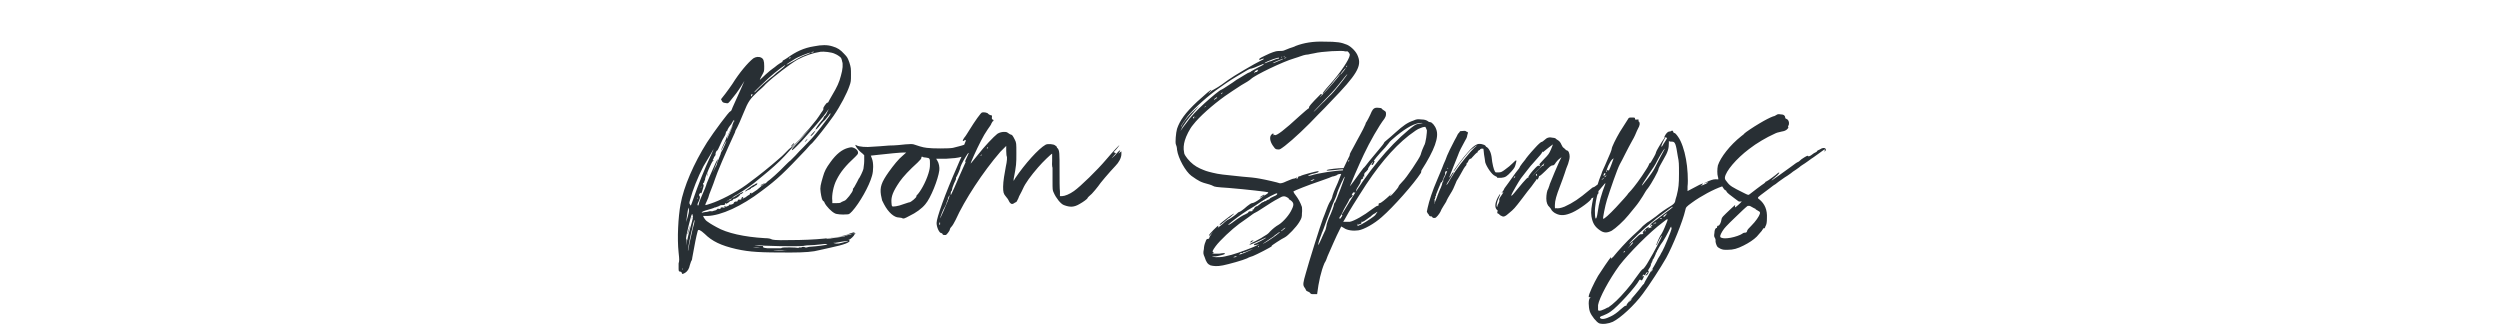 <?xml version="1.0" encoding="UTF-8"?>
<svg id="Layer_1" xmlns="http://www.w3.org/2000/svg" version="1.1" viewBox="0 0 642.5 86">
  <!-- Generator: Adobe Illustrator 29.1.0, SVG Export Plug-In . SVG Version: 2.1.0 Build 142)  -->
  <defs>
    <style>
      .st0 {
        fill: #282f34;
      }
    </style>
  </defs>
  <path class="st0" d="M207.4,35.7c.2,0,0,.3-.3.6l-.3.2.2-.3c.2-.2.3-.4.4-.4h0ZM186.1,53.1l-.3.3h.3c.4-.2.4-.3.4-.4,0,0-.2,0-.4.1h0ZM208.3,34.9c0,.2.3,0,.8-.6.3-.4.5-.7.5-.8,0,0-1.2,1.1-1.2,1.3ZM194.2,47.2c-.1.1-.3.3-.4.3s-.4.2-.7.4c-.3.2-.8.6-1.1.8s-.6.5-.6.5c0,0,.2,0,.4-.1.2-.2.6-.3.8-.4.2-.1.4-.2.4-.3s0-.1.1-.1c0,0,.4-.2.6-.3.3-.2.5-.4.6-.4s.2-.1.3-.3c0-.2,0-.3,0-.3s-.2.1-.3.3h0ZM203.9,37.2c.4-.5.2-.6-.3,0-.2.2-.3.4-.3.4,0,.2.2,0,.6-.4h0ZM219.5,59.7c-.3,0-2.2.7-2.2.8-.2.1.2,0,1.2-.2.9-.3,1.4-.6,1-.6h0ZM177.8,56.3c0-.2.1-.4.1-.5s0,0-.1,0c0,.1,0,.4,0,.5,0,.2,0,.1,0,0ZM214.7,61.1c1-.1,1.9-.3,2.1-.3h.4c0-.1-.4-.1-.4-.1-.3,0-1.8.2-2.6.3-.2,0-.7.1-1.1.2s-.7.1-.7.2,0,0,.3,0c.2,0,1.1-.2,2-.3h0ZM176.8,60.1c0-.1.6-2.1.5-2.1,0,0-.6,1.8-.6,2.1s0,0,0,0ZM219.5,60.4c.1.1-1,1.2-1.3,1.2s-.2,0,0,.1c.7.5-1.2,1.2-5,2-1,.2-2.2.5-2.7.6-1.4.4-3.7.6-7.4.6-7.7,0-10.3-.1-13.9-.9-3.9-.9-6.2-2-8.1-3.9-1.1-1-1.7-1.3-1.8-.7-.4,1.5-.7,3-1.4,6.9,0,.4-.2.8-.3.9,0,.1-.2.5-.3.9-.2,1-.6,1.6-1.2,2-.7.4-.8.4-.9,0,0-.2-.3-.3-.4-.3-.3,0-.4-.1-.4-.7,0-.5,0-.9,0-1.4.2-.7.2-1,0-2.8-.4-3.6-.1-9.2.5-12.4.8-4.5,3.4-10.5,6.8-15.9,1.8-2.8,5.7-8,6-8s.4-.7.8-1.5c1.4-3,2.9-6.5,2.8-6.3,0,0-.4.7-.8,1.3-.8,1.3-1.8,2.6-2.8,3.8-.6.7-.6.7-1.1.6-.8-.1-.9-.2-1.1-.6l-.2-.4,1.1-1.4c.6-.8,1.4-1.9,1.8-2.5,1.8-2.9,4-5.5,5.4-6.6.6-.4,1.4-.5,2-.2.6.3.8.8.8,2.2s0,1.3-.6,2.4c-.3.6-.6,1.1-.5,1.1,0,0,.7-.6,1.4-1.3.8-.7,1.6-1.4,1.8-1.5.2-.1.8-.6,1.3-1,.6-.4,1-.7,1.1-.7,0,0,.1,0,.2-.2,0-.1.1-.3.2-.3s.5-.3,1-.6c2.2-1.6,4.3-2.6,6.9-3,2-.4,3.4-.4,4.7,0,1.4.4,2.1.9,3.1,2,.8.8.9,1.1,1.3,2.2.4,1.3.4,1.5.4,3.1s0,1.8-.4,2.9c-.6,1.8-2.3,5.1-4.1,7.7-1.6,2.3-4.7,6.2-5.5,7-.3.2-1,1-1.6,1.7-5.5,5.8-7.2,7.5-11.4,10.6-5.1,3.9-10.4,6.3-13.9,6.4-.6,0-1.1,0-1.1,0,0,.2.6,1.1.9,1.3.4.3,1.1.8,2.6,1.6,2.6,1.5,7.1,2.5,12.3,2.8,1.2,0,1.6.2,1.8.3s.8.3,4.7.2c6.6,0,11.6-.5,15.4-1.5.8-.2,1.5-.3,1.5-.3h0ZM175.3,69.1c0-.2,0-.4,0-.5,0,0,0,0,0,0s0,.3,0,.5c0,.1,0,.2,0,.2s.2-.1.2-.3h0ZM213.3,29.2l-.6.8c-.3.4-.8,1-1.1,1.2-.3.3-.8.9-1.2,1.4-.4.5-.8.8-.8.7,0-.2.4-.9,1.5-2.2.4-.4.6-.8.6-.9s.1-.3.3-.4c.2-.2.3-.4.3-.4,0,0,.2-.3.3-.6.4-.7.5-1,.1-.4-1.2,1.8-4,4.9-6.6,7.8-2.1,2.2-2.6,2.6-2.6,2.3s1.3-1.6,2.9-3.4c1.6-1.8,2.6-3,2.3-2.6-.9.9-3.4,3.6-5.5,5.9-2.2,2.5-3.5,3.7-5.6,5.5-.9.8-2.2,1.8-2.8,2.3-1.2,1.1-3.6,2.7-5.2,3.7-.6.3-1.2.7-1.3.8s-.2.2-.2.2c0,0,.7-.3,1.4-.8.7-.4,1.4-.8,1.5-.8.2,0-.4.6-.6.6s-.2.1-.3.3c-.2.3-1.1.9-1.4.9s-.2.1-.3.2c0,.1-.3.3-.5.3-.2,0-.4.2-.5.3-.3.3-1,.6-.8.4,0,0,0-.1-.1-.1-.1,0-.2,0-.1.2,0,.2-.2.3-.8.3s-.6.2-.9.3c-.4.1-.7.3-.8.3s-.2,0-.2,0c0,.1-1.3.5-2.4.8-.4.1-.8.3-.9.4-.2.2,0,.2.8,0,.5,0,1-.2,1.1-.2,0,0,.2-.1.4,0,0,0,.3,0,.4,0,0,0,.4-.2.6-.2s.5-.2.6-.3c0-.2.3-.2.5-.1.3,0,.4,0,.4-.2,0-.2.2-.2.4-.2.4.1,1.8-.4,1.8-.6s.1-.1.3-.1c.4,0,1-.3.9-.5,0-.1.4-.4.7-.3.1,0,.2,0,.3-.2,0-.3.1-.3.4-.3.2,0,.4,0,.5,0,0,0,0-.1,0-.1,0,0,0-.2.1-.3,0-.2.3-.3.4-.3s0,.1-.1.3c-.1.2,0,.2.3,0,.3-.1.6-.3.8-.5.2-.1.4-.3.5-.3.1,0,.2-.1.2-.2s0-.2.2-.3c.2-.1.3-.1.2,0-.2.3,0,.2,1.3-.7.3-.2.5-.4.6-.5,0,0,.4-.3.7-.6.4-.3.7-.5.7-.5s-.2,0-.5.2c-.2.2-.4.3-.4.2,0-.2.8-.6.9-.5,0,0,.4,0,.6-.3.2-.2.4-.4.4-.4.2,0,2.9-2.4,4.4-4,.5-.5,1.1-1.1,1.3-1.2.1-.1.7-.7,1.3-1.3.5-.6,1.5-1.6,2.2-2.3.7-.7,1.6-1.7,2.1-2.2,1-1.1,3.7-4.6,4.4-5.6l.4-.7h0ZM187.4,51.5c.4-.2.7-.4.7-.5,0,0-.4.1-.8.4-.9.5-.8.6.1,0h0ZM209.7,13.1s0,0,.2,0c.1,0,.1,0,0,0,0,0-.2,0-.3,0h0ZM208.7,13.5c.1,0,.4,0,.4-.2.1,0,0-.1-.2,0-.5.1-.6.2-.3.2h0ZM202.7,15s.1,0,.3,0c.1,0,.3-.2.3-.2,0,0-.1,0-.3,0s-.3.2-.3.3h0ZM204.1,15.6c1.5-.9,2.3-1.3,3.5-1.7.5-.2.8-.4.7-.4-.3,0-3.2,1.1-4.1,1.7-1.4.9-1.8,1.1-2,1.3-.3.3.3,0,1.9-.9ZM193.9,23.7c0,.1.1,0,1.2-1.1.6-.6,1.5-1.4,2-1.8.4-.4,1.2-1,1.6-1.3.4-.4,1.2-1.1,1.8-1.5.5-.4,1.1-.9,1.2-1.1,1-1-2.6,1.7-4.1,3.1-1.3,1.2-3.7,3.5-3.7,3.6h0ZM193,24.8s.2-.1.3-.3c.1-.2.2-.3,0-.3s-.2,0-.3.3c0,.2,0,.3,0,.3ZM188.9,34c-2.5,5.4-4.7,10.6-5.1,11.9-.3.8-.6,1.8-.8,2.2-.2.5-.5,1.3-.7,1.8-.1.5-.4,1.3-.7,1.9-.4.8-.4,1-.2.9.1,0,.7-.2,1.3-.4,2.2-.7,6.2-2.7,9.1-4.8,1.5-1.1,3.9-2.9,6.4-5,.8-.7,1.8-1.5,2.1-1.8.4-.3.9-.8,1.3-1.2.9-.9,1.3-1.4,2-1.8.3-.2,1.1-1.1,1.9-1.9.7-.8,1.8-2.1,2.5-2.8.6-.7,1.4-1.7,1.8-2.2.4-.5.9-1.3,1.3-1.9.4-.5.6-.9.5-1-.2-.1.8-1.5,1-1.5.1,0,.2,0,.3-.2,0-.1.5-.9,1-1.8,1.2-2,1.8-3.3,2.2-4.9.5-1.7.6-3.1.3-3.8,0-.3-.2-.6-.2-.7,0-.2-.9-.9-1.7-1.2-.8-.4-2.8-.6-3.6-.5-2,.3-4,1-5.9,2-1.9,1.1-6.1,4.3-8.2,6.3-.4.5-1.4,1.4-2.1,2-1.9,1.8-2.4,2.4-3.6,5.4-.6,1.5-1.5,3.6-2.1,4.6h0ZM186.9,35.6s.4-.9.8-1.8c.4-.9.7-1.7.7-1.8,0,0-.8,1.7-1.6,3.5,0,0,0,0,0,0h0ZM188.7,31.2c0,.2,0,.2.2,0,0-.1,0-.2,0-.1,0,0,0,.2,0,.2ZM188.6,31.5s-.1,0-.1.2c0,.2,0,.3,0,0,0,0,.1-.2,0-.3h0ZM177.3,52.6c.3.4.2.4,1-1.8.9-2.7,2.8-7.5,4.5-11.1.4-.8.6-1.4.6-1.4s-1.9,3.3-2.6,4.4c-1.5,2.9-2.8,6.2-3.4,8.5-.3,1-.3,1.1,0,1.4h0ZM180.1,48.1c0,.3,0,.3,0,.2.1-.1.2-.3.2-.4,0,0-.1,0-.2.3h0ZM179.2,50.8c0,0-.1.3-.1.3s0,0,.1,0c0,0,.1-.3.1-.3s0,0-.1,0ZM176.4,56.9c0,0,.2-.7.4-1.4.3-1.1.3-1.4.2-1.8,0-.5-.1-.5-.3.8-.2,1.4-.4,2.8-.3,2.5ZM176.6,61.8c.1-.6.5-2.2.9-3.6.6-2.1.7-2.5.5-2.9,0-.3-.1-.3-.2-.2-.3.5-1.5,5.6-1.5,6.2,0,.2,0,.2.1,0s.1-.2,0,0c0,.2,0,.3,0,.3,0,0-.1.4-.1,1s0,.8,0,.5c0-.2.1-.9.2-1.5h0ZM178,58.3c-.5,1.8-1.2,5.5-1.2,6s.1-.1.4-1.8c.2-1,.6-2.6.8-3.6.3-1,.5-1.9.5-2.1.1-.8-.3.3-.5,1.4ZM179.7,52.8s.3-.5.5-1.2c.2-.7.6-1.7.9-2.3.3-.6.5-1.2.5-1.3s.3-.8.7-1.7c.4-.8.8-1.9,1.1-2.4.2-.5.5-1,.6-1.2.1-.2.2-.4.2-.4,0,0,.1-.6.4-1.2.2-.5.5-1.2.6-1.5,0-.3.3-.8.5-1.1.3-.6,1-2.2,1-2.3s-.3.3-.8,1.4c-.3.7-.6,1.2-.6,1.1,0-.1.3-.9.7-1.7s.7-1.5.7-1.6,0-.2.2-.3c0-.1.6-1.2,1.1-2.4.8-2,.9-2.2.4-1.6-.2.4-.4.6-.4.7,0,0-.1.2-.3.4-.5.6-.9,1.4-.8,1.5,0,0,0,.1,0,0-.2-.1-.3.1-.4.6,0,.2-.2.6-.4.9-.4.7-.4.6-1.1,2.2-.3.7-.6,1.3-.7,1.3-.2,0-.5.8-.4,1,0,0,0,.2-.1.3,0,0-.3.3-.4.7-.2.3-.3.6-.2.5,0,0,.2,0,.2,0s0,.2-.2.2c-.2,0-2.1,4.3-2,4.7,0,.2,0,.3,0,.2,0,0-.2.1-.2.3,0,.3-.1.4-.2.4-.2,0-.1.4,0,.5s0,.6-.4,1.8c-.1.4-.3.5-.3.3,0-.1-.2,0-.3.2-.2.3-.2.4,0,.6.2.3,0,.9-.4,1.7-.2.4-.2.7,0,.7s.1-.2.2-.4c0-.2.4-1.3.9-2.4.5-1.1,1-2.3,1.1-2.8.3-.8,1-2.4,2.3-5.3.3-.6.5-1,.6-.9,0,0-.5,1.4-1.1,2.8-1.4,3.2-1.5,3.7-2.6,6.6-.9,2.4-.9,2.3-.7,2.3h0ZM195.7,63.6s-.7,0-1.3-.1c-.8,0-1.1,0-.9,0,.4.1,2.3.2,2.2,0ZM196.2,63.9c0,0-.2,0-.3,0s0,0,.2,0,.2,0,.1,0ZM203.6,64.4h-2.1c-2.3-.2-3.5,0-2,0,1.3.1,1.7.1,2.9,0h1.2c0,0,0,0,0,0ZM212.4,62.7c-.3,0-.9,0-1.4.1-.4,0-1.5.2-2.3.2-.8,0-1.9.1-2.2.2-2,.2-10.6,0-12.3-.2-.4,0-.5,0-.3,0,0,0,.7.1,1.2.2.9,0,1.1,0,1,.2,0,.2.1.3,1.1.4.4,0,3.1,0,3.4,0,0,0,.3,0,.3-.1.3-.2,4-.1,4.1,0,0,0,.1,0,.2,0s.2-.2.4-.1c.2,0,.4,0,.4,0,0-.2.7-.2,1,0,0,0,.2,0,.3,0,0,0,.6-.2,1.1-.2,1.6-.1,3.7-.4,4.1-.5.2,0,.2-.1-.1-.1h0ZM213.9,62.6c-.2,0-.4,0-.6,0-.2,0,0,0,.3,0s.4,0,.3,0h0ZM217.8,61.9c0,0-2.2.3-3.1.5h-.5c0,.1.7.2.7.2.4,0,.8,0,1-.1.2,0,.8-.2,1.2-.3s.8-.2.8-.2h0ZM181.9,44.4s-.1.3-.1.6c0,.3,0,.4,0,.3.1-.2.2-1,0-.8h0ZM286.8,39.4c-.9,1-1.3,1.5-1,1.2.4-.3,1-.9,1.3-1.3.7-.8,1-.9.6-.2l-.3.4.4-.3.4-.3v.7c0,1-.7,2.2-1.5,3-1.7,1.8-4,4.5-4.5,5.3-.4.5-1.1,1.4-1.6,1.9-.6.5-1.1,1-1.1,1.1,0,.2-1.1,1-2,1.5-1.5.9-2.5.9-4.1.3-.8-.3-2-1.8-2.6-3.2-.3-.6-.3-.8-.3-3s0-2.6,0-2.9c0-.3,0-.5,0-.5s-.2-.3-.1-1.8c0-1,0-1.8,0-1.8-.2,0-2.4,2.1-3.6,3.5-1.9,2.2-3.3,4.1-3.9,5.5-.2.4-.5,1.1-.7,1.4-.2.3-.4.8-.5,1.1-.4.8-.4.9-.7,1,0,0-.4.2-.5.3-.5.3-.9,0-1.2-.6-.1-.3-.5-.9-.8-1.2-.6-.7-.7-1.1-.7-2.5s.4-3.6.7-5.2c.3-1.3.4-2.5.2-2.7,0,0-.1-.6-.1-1.3s0-1.3,0-1.3c0,0-.7.7-1.5,1.5-4.5,5.2-9.2,12.4-11.5,17.5-.4.8-.8,1.5-1.1,1.8-.3.3-.4.6-.4.7,0,.3-.9,1.5-1.1,1.4,0,0-.2,0-.4,0h0c-.2,0-.4-.2-.4-.3,0-.1-.2-.2-.3-.2-.5,0-1.2-1.5-1.2-2.6,0-1.3,2.2-7.5,5.3-14.5.4-.9.7-1.7,1.1-2.5-1,.3-2.2.4-4,.5h-2.5s.3.5.3.5c.4.6.6,1.7.5,2.5-.3,2.3-2.2,7.1-3.6,8.7-.9,1.1-2.4,2.2-4.1,3-1.3.7-1.5.8-2,.5-.2,0-.4-.1-.7-.1-1.2,0-2.7-1.3-3.8-3.4-.2-.4-.4-.8-.5-1,0-.1-.2-.8-.3-1.4-.3-2,.1-3.2,2-5.9,1.3-1.8,2.5-3.3,3.6-4.2l.9-.8h-.7c-.8,0-4,.3-6.6.6l-1.8.2.3.8c.4,1,.4,3.1,0,4.4-.7,2.6-3.2,7-5.1,9.1-.8.8-.8.8-1.5.8-.9.1-2.6,0-3-.3-.8-.4-2.1-1.7-2.6-2.7,0-.2-.2-.4-.4-.5-.2-.2-.4-.8-.6-2.2-.2-1.3,0-1.9.6-4,.4-1.4.8-2.2,1.9-3.7,1.5-2.1,3-3.3,4.6-3.7.8-.2.9-.2,1.4,0,.8.3,1.2.9,1.1,1.4,0,.2-.4.6-.7.9-2.5,2.3-3.8,3.9-4.8,5.9-.8,1.5-1.3,4-1.1,5.4v.6h1c.7,0,1.1,0,1.4-.3.3-.1.6-.3.7-.3.4,0,2.2-2.3,2.2-2.8s0-.3,0-.3c.1,0,.5-.6,1.1-1.8.2-.4.4-.8.4-.8.2-.1,1.1-2,1.2-2.5,0-.3.2-1.2.2-2v-1.5c0,0-.4-.4-.4-.4-.8-.6-1.4-1.3-1.7-1.8-.3-.5-.2-.6.2-.3.6.3,2.4.5,4.1.3.8,0,2.7-.2,4.2-.3,1.5,0,3.4-.2,4.2-.3,1.4-.1,1.6-.1,2.1,0,.9.3,2.3.8,3.4.9,1.3.2,5.8.2,6.7,0,1.1-.3,2.1-.5,2.9-.8.3-.7.5-1.2.4-1.2,0,0-.3,0-.4.1-.5.4-.5,0,0-.7.3-.3.9-1.3,1.4-2.1,1.3-2.1,2.9-4.4,3.2-4.4.4-.1,1.4,0,1.6.4.2.1.4.3.6.3.3,0,.4.1.3.6,0,.4,0,.5.2.5s.4.4,0,.5c0,0-.2.3-.3.5,0,.2-.5.9-1,1.6s-1.2,1.9-1.7,2.9c-1.1,2.1-2.9,6.1-2.6,5.8.1-.1.9-1.1,1.8-2.2,1.7-2.2,4.1-4.7,5-5.4.5-.3.8-.4,1.5-.5.8,0,.9,0,1.3.3.3.2.6.4.7.4.3,0,.5.3,1,1.3.4.8.4.9.4,3.5,0,2.6,0,3.1-.7,6.6v.5s.4-.7.4-.7c2.5-3.7,6-7.6,7.8-8.6.5-.3,2.1-.2,2.5.2.2.1.4.3.4.4,0,0,0,.2.2.3.5.6.5,1.3.5,5.6,0,2.7,0,4.7.1,5.5v1.2c.1,0,.6,0,.6,0,.6,0,1.9-.5,3-1.3,1.7-1.2,6-5.4,8.2-8,2.3-2.7,3.4-3.8,3.5-3.8,0,0-.5.8-1.5,1.8h0ZM239,42.1c0-1.3,0-1.5-1-1.6-.4,0-.8-.1-.9-.2-.2-.1-.3,0-.3.2,0,.3-.2.5-1,1.3-2,1.8-3.7,3.6-4.6,4.9-1.7,2.5-2.2,3.8-2.1,5.3,0,.5.1,1,.2,1,0,.2,1.6,0,2.8-.5.7-.2,1.4-.5,1.6-.5.4,0,1.9-1.3,1.8-1.5,0,0,0-.3.2-.4.8-.8,2.2-3.2,2.9-5.5.3-1,.4-1.5.4-2.4h0ZM241.6,57.2c-.1-.1-.2,0-.2.3,0,.3,0,.4.2.2,0-.3,0-.4,0-.5h0ZM244.1,50.2c0-.2-.5.6-.5.9s0,.3-.1.4c0,0-.2.4-.3.8-.1.4-.4.9-.5,1.1-.3.4-1.1,2.5-1.1,2.7s1.4-3,2-4.5c.3-.8.5-1.4.5-1.5ZM248,41.5c.4-.9.8-1.7,1-2.2-.1,0-.2.1-.3.2-.1.2-.3.4-.4.6-1,1.6-1.6,2.9-1.5,3.1,0,.1-.9,2.3-1.1,2.4,0,0,0,.1,0,.3s-.2.6-.5,1.2c-.2.6-.5,1.2-.5,1.5,0,.2-.1.5-.2.5-.1,0-.3,1-.1,1,0,0,.4-.8.8-1.7,1-2.3,1.5-3.5,3-6.8h0ZM252.8,39.2l-.4.4c-.4.4-.5.5-.4.5s.3-.2.4-.5l.3-.5h0ZM253.9,37.8s-.1,0-.2.2-.1.2-.1.2c0,0,.2,0,.3-.2,0-.1.1-.2,0-.2h0ZM324.9,50c-.1,0-1.2.7-1.2.8s1.1-.5,1.2-.6c0,0,0-.2,0-.2h0ZM315.8,56.1c1.3-1.1,1.7-1.4,1.1-1.1-.3.1-2.9,2.1-3.3,2.5,0,0-.2.3-.2.3s.3,0,.6-.3c.3-.2,1.1-.9,1.8-1.5h0ZM322.1,61.8c-.1,0-.4,0-.6.2-.5.4,0,.4.4,0,.3-.2.3-.3.2-.3h0ZM365.2,44.4c-1.8,2.8-7.1,8.8-10.1,11.4-1.9,1.7-4.6,3.2-6,3.4-1.3.2-2.9,0-3.7-.6l-.7-.4-.5,1c-.6,1.1-2.3,5-3,6.6-.2.6-.5,1.4-.8,1.8-.9,2.1-1.5,4.8-1.9,8h-.8c-.6,0-.8,0-1-.3,0-.1-.4-.3-.6-.4-.2,0-.5-.3-.5-.4,0-.2-.3-.5-.4-.7-.4-.6-.3-1.2.4-3.6.7-2.6,3.7-12.2,4.4-14,.2-.4.6-1.6,1-2.6.4-1.1.9-2,1-2.1s.3-.5.4-.9c0-.3.3-.9.4-1.3.1-.3.6-1.4,1-2.3.3-.7.6-1.5.9-2.3,0,0-.1,0-.2,0-.4,0-.9.2-.9.3,0,0-.4.2-.8.3-.4,0-.9.3-1.2.4-.3.1-1.6.6-2.8,1-2.4.8-6.2,2.3-6.4,2.5,0,0,.1.4.6,1,.6.8,1.2,1.8,1.6,3,0,.2.1.9,0,1.6,0,1.1-.1,1.3-.7,2.3-.7,1.2-2.9,3.5-3.7,3.9-.7.3-3.6,2.2-3.4,2.2s.1,0,0,.1c-.1.2-3.8,2.1-4.8,2.5-.4.1-1.2.4-1.5.6-1.1.5-4.7,1.5-6.2,1.8s-2.4.2-3.2,0c-.7-.3-1.1-.8-1.5-2.1-.4-.9-.4-1.1-.2-2.1,0-.6.2-1.4.4-1.8.2-.6.3-.8.6-.8.2,0,.4-.1.4-.3,0-.2.3-.6.5-.9l.4-.6-.5.6c-.4.4-.5.5-.5.3,0-.3,2.3-2.6,2.4-2.5,0,0,0,.2,0,.3-.4.5.1.1,1.2-.8.6-.6,1.3-1.1,1.4-1.1.2,0,2.2-1.4,2.4-1.7,0,0,.2-.2.3-.2.2,0,1-.5,2.1-1.5.6-.5,1.1-.8,1.3-.8.3,0,1.1-.4,1.9-1,.3-.3.9-.8,1.5-1.1.7-.4.8-.6.7-.7-.3-.1-5.3-.7-10.1-1.1-3.2-.2-3.7-.3-4-.5-.2-.1-.6-.3-1-.4-2.3-.6-2.6-.8-4.6-2.2-1.5-1.1-3.4-4.5-3.7-6.7,0-.6-.2-1.2-.3-1.4-.2-.4,0-3,.3-4,.7-2.1,2.1-4.1,5.2-7,2.2-2,3.5-3.1,3.6-3,0,0-.1.3-.4.5l-.4.5.5-.4c.3-.3.5-.5.6-.5,0,0,.3-.2.7-.4.8-.4,2.6-1.7,3.4-2.3,1.2-.9,6.8-4.2,8.5-5,.3-.1.6-.3.6-.4s-.3,0-.6.1c-.3.2-.6.2-.6.1,0-.2,0-.3,1.5-1,1.6-.8,2.8-1.2,3.4-1.2.5,0,1.1,0,1.4-.1.3-.1,1-.4,1.5-.6.6-.2,1.3-.4,1.6-.6,2.1-.8,4.5-1.2,7.3-1.1,3.5,0,4.4.2,5.9.8,1.1.5,2.4,1.8,2.8,3,1,2.5-.3,4.7-6.9,11.5-1,1.1-2.5,2.6-3.3,3.4-2.8,3-6.4,6.4-8.6,8.1-1.1.8-1.3,1-1.8.9-.4,0-.7-.1-1-.6-.9-1.1-1.2-2.3-.8-3,.3-.5.8-.7.7-.2,0,.1,0,.2,0,.2s.1,0,.1-.1c0-.1,0-.1.2,0,.4.3,2.5-1.3,6.4-4.9,1.2-1.1,2.3-2,2.4-2,0,0,.1,0,0-.2,0-.2.3-.7,3-3.4,0,0,.2-.1.3,0,0,0,0,.3-.4.6-.2.3-.1.2.3-.2,1.3-1.2,5.1-5.6,4.8-5.6,0,0-.4.4-.9,1s-1,1.2-1.2,1.5c-.4.4-1.3,1.5-2.1,2.4,0,.1-.2.2-.3.1,0,0,.5-.8,1.8-2.2,2.7-3,5.1-6.5,5.2-7.7,0-.4-.6-1.1-.8-.9,0,0-.2,0-.4,0-.5-.3-6.1,0-8,.5-.5.1-1.2.2-1.5.3-.7,0-1.9.4-2.1.5,0,0-.8.3-1.5.5-2.8.8-10.1,4.3-11.1,5.3-.3.3-1.4,1-2.5,1.6-2.3,1.5-2.3,1.5-4.2,2.8-3.2,2.3-6.6,5.3-8.2,7.4-.8.9-1.8,2.9-2.1,4-.3,1-.4,2.1-.2,3,0,.5.3.9.9,1.7.9,1.1,1.9,1.9,3.2,2.5,1.4.6,1.6.7,3.3,1.1,1.6.4,2.7.5,7.6,1,1.5.1,3.4.3,4.4.5,1.7.3,4.7,1,5.2,1.2.3,0,.7,0,1.7-.5.8-.3,1.6-.7,1.9-.7.3,0,.6-.2.8-.3.2,0,.2,0,0,.1-.2.1-.2.2,0,.2s.2,0,.3-.3c0-.2.2-.3.3-.3.1,0,.3,0,.4-.1.2-.2,4-1.2,4.3-1.2.6,0,.3.3-.5.5-1,.2-1.9.5-1.9.7,0,0,.4,0,.7-.1,1.8-.6,6.5-1.3,8.2-1.3,0-.1,0-.2.1-.3-.5,0-1.3.1-2.2.2-1.9.2-2.2.2-2,0,.3-.2,2.9-.5,4.3-.5.6-1.3,1.1-2.3,1.3-2.7.2-.3.3-.6.3-.8s.2-.5.4-.9c.2-.4.9-1.6,1.4-2.6.6-1,1.1-2.1,1.3-2.4.2-.3.4-.8.6-1.2s.4-.8.4-1c.2-.2,1.1-1.9,1.5-2.9.4-.8.8-1.1,1.7-1,.4,0,.9.1.9.2s.3.3.6.5c.5.3.5.4.5,1,0,.4-.2.8-.4,1.1-1.4,1.8-3.8,6-5.3,9.2-1.2,2.5-3.6,8.1-3.6,8.2,0,0,.5-.6,1-1.3,1.1-1.6,2.2-3,2.5-3.4.2-.1.8-.9,1.5-1.8.7-.8,1.8-2.2,2.5-3,.7-.8,1.3-1.6,1.3-1.7s.3-.4.7-.7c.4-.3,1.4-1.2,2.3-2,1.9-1.7,3-2.5,4.5-3,.9-.4,1.1-.4,2.1-.3.8,0,1.3.2,1.6.4.2.2.5.3.7.3.4,0,1.2.9,1.5,1.8.8,2-.4,5.3-3.8,10.6h0ZM345.9,17.4s.1-.1.3-.3c0-.1,0-.3,0-.3,0,0-.1.1-.2.3,0,.2-.1.3,0,.3h0ZM344.5,19.1c0,.2.1,0,.8-.8.3-.4.6-.8.5-.8s-1.3,1.5-1.3,1.6ZM346.3,19l-.3.3c-.2.2-.7.9-1.2,1.5-1.1,1.4-2,2.5-3.4,3.9-2.6,2.7-4,4.2-3.8,4,.1,0,.5-.4.9-.8.4-.4,1.2-1.3,1.9-1.9.7-.7,1.4-1.5,1.6-1.6.5-.4,3.4-4,4-4.9l.3-.5h0ZM330.5,14.8c0,0-.3,0-.4.1-.1,0-.2,0,0,.1,0,0,.2,0,.4-.1s.1-.1,0-.1ZM330,14.5s.2,0,.2-.1,0,0-.1,0c-.2,0-.3.2,0,.2h0ZM308.4,29.2l-.8.7c-.4.4-.8.6-.8.5,0,0,.1-.3.2-.4,0-.1,0,0-.2,0-.2.2-.3.3-.1.4.1.1.5,0,1-.6l.7-.7ZM310,27.3c0-.1-.3,0-.4.2,0,.2,0,.2.1,0,.1,0,.2-.2.2-.2ZM312.8,25s-.2,0-.4.2c-.3.2-.4.3-.4.4s.2,0,.4-.2c.3-.1.4-.3.4-.4ZM314.2,23.8s-.2,0-.3.2c0,0-.2.2-.1.2s.2-.1.3-.2c0-.1.2-.2.1-.2ZM320.3,19.9c-.1.1-.3.2-.4.2,0,0,0,0,0,0,0,0,.3-.1.4-.3.1-.1,0-.2,0,0h0ZM323.2,18c-.4,0-.9.4-.8.7,0,.2,0,.2.1,0s.1-.2.3-.2.3,0,.4-.3c.2-.2.2-.3,0-.3h0ZM329.4,14.7c0,0,.1,0,.1-.1s0-.1-.1,0c-.2.1-.2.2,0,.2ZM327,16.2c0,0,0,0,.3,0,.2,0,.9-.4,1.5-.6.6-.2,1-.4.9-.5-.1,0-2.4.9-2.6,1.1ZM326.4,15.8c.7-.3,1.5-.6,1.8-.7.3,0,.5,0,.5-.2.2-.4-3.3.9-3.7,1.3-.2.2.3,0,1.5-.5h0ZM303.7,33.2c.2-.3.7-1,1.2-1.6,1-1.5,2.6-3.2,4.7-5.1,1.8-1.6,3.9-3.4,4.4-3.5.1,0,.8-.5,1.6-1,.8-.5,1.8-1.2,2.2-1.5.5-.3,1.4-.8,2-1.2s1.2-.7,1.3-.7.3-.1.5-.3c.3-.2,1.1-.6,1.8-1,1.1-.5,1.6-.8,1.3-.9,0,0-.6.3-1.2.5-.6.3-1.4.6-1.8.7-.4,0-.9.3-1.1.4-4.4,2.6-4.4,2.6-7.1,4.5-2.8,1.9-6.7,5.4-8.3,7.4-.8,1.1-1.7,2.4-1.7,2.6s.2-.2.4-.6c.7-1.1,1.9-2.6,3.2-3.7l1.1-1-1.3,1.5c-1.9,2.2-2.4,3-3,3.9-.5,1-.7,1.4-.2.6ZM316.6,57.3c2-1.5,2.7-1.9,3.4-2.2.4-.2.8-.4.8-.5,0-.2.2-.3.7-.3.3,0,.4,0,.4-.2s0-.3.2-.3c.1,0,.2,0,0,.1s0,.2,0,0c0,0,.2-.2.2-.3,0-.2.6-.7.8-.6,0,0,.4-.3.8-.6.3-.3.7-.5.8-.5.1,0,.2,0,.2-.1s0-.1.2-.1.3,0,.4-.2c.1,0,.3-.2.4-.2s.3,0,.4-.2c0-.1.5-.4,1-.6.8-.3,1.1-.6.9-.8-.1-.2-2.9,1.3-4.2,2.2-.7.5-2.2,1.5-3.3,2.1-1.6,1-4,2.8-4.9,3.6-.4.4.1.2.8-.3h0ZM317.8,65.8c0,0-.8.2-.8.3s.2,0,.4,0c.2,0,.4-.2.4-.2ZM322.9,63.7s-.7.2-1.5.5c-.8.3-1.4.6-1.5.6-.3,0-.4,0-.4.1,0,.2-.2.2-.6.1-.1,0-.2,0-.1,0,0,0,0,.2-.2.3-.4.2-.3.2.4,0,1-.3,3.9-1.7,3.9-1.8h0ZM323.4,63.2s-.1.1-.1.2c0,.2,0,.2.2,0,0,0,0-.2,0-.1h0ZM329,59.6s-.4.1-.7.4c-.4.3-.8.5-.9.7-.5.3-2.6,1.8-2.8,1.9-.2.2.9-.4,1.9-1.1,1.1-.7,2.5-1.8,2.5-1.9h0ZM329.9,58.8c-.4.3-.7.5-.7.6,0,.1.6-.3,1-.7.3-.3.2-.2-.3,0h0ZM331.3,51c-1.2-.7-1.4-.8-2.9.1-.8.4-2.4,1.4-3.6,2.2-1.2.8-2.2,1.4-2.3,1.4s-.8.5-1.6,1.1c-.9.6-1.9,1.4-2.4,1.7-1.9,1.4-5,4.3-6.1,5.8-.8,1.1-.9,1.4-.6,1.5.2,0,.2,0,0,.2-.4.1-.3.1.3.2.4,0,.9,0,1.2,0,1.3-.2,1.5-.2,1.5,0s-1.2.5-2.4.7h-.9c0,.1,1,.2,1,.2.6,0,1.5,0,2.3-.2,2.1-.4,4.8-1.4,7.3-2.4,1.5-.7,1.9-.9.9-.6-.4.1-.7.2-.7,0,0,0,0-.1,0-.2.4,0,3.1-1.5,3.1-1.6s-.5.2-1,.4c-.9.5-3,1.4-3.2,1.4-.3,0,.4-.5,1.4-.9.6-.3,1.3-.7,1.5-.8s.7-.5,1.1-.7c.4-.2.9-.6,1.2-1,.6-.6,1.4-1.3,2.3-1.8,1.1-.7,2.7-2.5,3.3-3.9.7-1.4.5-1.9-.9-2.7h0ZM337.9,46.1h-.4c-.2.1-.4.2-.6.3-.1,0-.1.1,0,.1.1,0,.4,0,.6-.2l.4-.2h0ZM346.5,41.5c0,.2,0,.2.1,0,0-.1.2-.3.2-.4s0,0-.1,0-.2.2-.2.4ZM342.1,56s0,0,0,.2,0,.2,0,0c0,0,0-.2,0-.3h0ZM343.1,52.1c.4-.8,2.6-6.6,2.5-6.7-.1-.1-1.7,3.2-2,4.4-.1.5-.4,1.1-1.1,2.7-.2.5-.8,2.3-1.5,4-.6,1.7-1.2,3.3-1.3,3.4,0,.2-.3.8-.5,1.4s-.4,1.2-.4,1.4c0,.2,0,.3,0,.3,0,0,.4-.7.7-1.4.3-.8.8-1.7.9-2,.2-.3.4-.9.5-1.5,0-.5.4-1.4.6-2,.8-1.7,1.3-3.2,1.3-3.4,0-.2.1-.5.3-.7h0ZM344.8,55.2c.4-.6,1.2-2,2-3.3,4.6-7.6,10-14.2,15.2-18.5,1.2-1,1.8-1.4,2.2-1.5,1.7-.3,1.7-.3,1-.3-1.5,0-3.6,1.1-6.3,3.3-1,.8-1.7,1.5-1.7,1.5,0,0-.6.8-1.2,1.5-1.9,2-3.1,3.5-2.9,3.5,0,0,.2,0,.2,0,0,.1-.4,1-.6,1-.3,0-.3,0,0-.5.5-.7,0-.3-.6.6-.3.4-.6.9-.5,1,0,0-.2.3-.5.6-.5.4-.5.5-.5,1s0,.5-.1.5c0,0-.1-.2-.1-.3,0-.1,0-.1-.1,0,0,.1-.1.3,0,.4s0,.2-.2.3c-.2,0-.4.3-.4.6,0,.3-.4.9-.7,1.4-.3.4-.5.9-.5,1.1,0,.3-.4.6-.5.3,0,0-.2,0-.4.3-.1.3-.3.5-.2.6,0,0,0,0,0,0,0,0,0-.2.1-.2.3,0,.1.4-.3.7-.2.2-.4.3-.4.4,0,0-.2.5-.5,1-.3.5-.9,1.5-1.2,2.2-.3.7-.7,1.3-.8,1.4s-.1.3,0,.4.2,0,.7-.8h0ZM353.2,54.9c-.5.3-.9.7-1,.8,0,0-.5.3-1,.7-.9.7-1.4.8-1.2.4,0-.1,0-.2,0-.1s-.1.3-.1.4c0,.3,0,.4-.4.5-.5.2-.6.2-.5,0,0,0,0-.1,0-.1,0,0-.1,0-.1.3s0,.3,0,.3.5-.2,1.1-.5c1.1-.6,3.4-2.1,3.5-2.4,0,0,.2-.3.4-.6.3-.3,0-.2-.6.3h0ZM366.6,33.4c0-.3-.2-.7-.3-.8,0,0-.6,0-1.2.3-.9.3-1.5.8-3,1.9-4.2,3.3-8.3,8.2-12.6,15.1-1.3,2-2.5,4-2.8,4.5-1.2,2.2-1.5,2.6-1.5,2.6,0,0,1.3,0,1.7,0,1.1-.2,3.6-1.6,5.8-3.3.6-.4,1.1-.8,1.3-.8.2,0,.3,0,.3-.3s0-.3.3-.4c.3,0,1.4-.9,2.7-2.1l.4-.4-.3.4c-.2.2-.2.3-.1.3.3-.1,2.1-2.2,2.1-2.4s.5-.8,1-1.3c1-.9,4.4-6,4.7-6.9.2-.8.7-2,.9-2.4.4-.5.8-3.4.7-4.2h0ZM384.8,45.5c-.1,0-.4-.2-.6-.3-.8-.3-2.2-2.4-2.5-3.5,0-.3-.2-1.3-.3-2s-.1-1.4-.2-1.5c0,0-.2,0-.5,0-.3.1-.4.2-.3.3,0,0,0,0,0,0-.2,0-.8.4-.6.6,0,0,0,0,0,0-.2,0-1,.8-1.5,1.4-.1.2-.3.3-.4.3-.2,0-.5.4-.6.7,0,.1-.1.3-.2.3-.1,0-.2.2-.2.3,0,0,0,.3-.1.4-.4.4-.8,1.1-1.5,2.4-.4.7-.8,1.4-.9,1.5,0,0-.2.4-.3.7-.5,1.2-.7,1.7-1.4,2.8-.4.6-.8,1.4-.9,1.6,0,.2-.5.9-.8,1.4-.4.6-.7,1.2-.8,1.5-.3.6-1.1,1.6-1.4,1.6s-.3,0-.4,0c0,0-.2,0-.3-.2s-.2-.2-.4-.2c-.2,0-.3-.1-.4-.2,0-.1-.2-.4-.4-.6l-.2-.4.2-1c.4-1.8,1.2-4.3,2.5-7.3.2-.5.6-1.4.8-1.9.2-.5.6-1.4.8-2,.3-.6.7-1.6.9-2.2.5-1.2.9-1.9,1.5-3.1.2-.4.6-1.2.9-1.7.2-.5.5-1,.7-1.1,0-.1.2-.3.2-.3s0-.1.2-.1c.8-.1,1.2-.1,1.3,0,.1.1.3.2.4.2.2,0,.2.3,0,.8,0,.2-.1.4-.1.5s-.2.5-.5,1c-.8,1.4-1.5,2.8-1.8,3.7-.2.5-.7,1.8-1.2,3-.8,2.1-1.1,2.7-1,2.7s.2-.3.5-.7c.4-.7.7-.9.5-.4,0,.1-.1.3-.2.3,0,.1-1.1,1.9-1.4,2.3-.4.8,0,.5.8-1,.5-.8,1.2-2,1.6-2.5,1-1.5,3.7-4.8,4.6-5.6.4-.3.7-.6.6-.6-.1,0-1.2.9-1.6,1.2-.8.8-2.8,3.3-3.6,4.5-.5.8-.9,1.2-.7.8.2-.4,2.4-3.4,3.5-4.6,1.1-1.3,1.8-1.9,2.5-2.2.6-.3,1.9,0,2.2.4,0,.1.2.3.3.3.4.2.8.9,1,1.5s.3,1.3.4,2.3c.3,1.7.6,2.5.9,2.7,0,0,.4,0,.8,0,.5,0,.8-.1,1.7-.8.6-.4,1.4-1.1,1.8-1.5,1.1-1.1,1.2-1.1.8.3-.2.7-.3.9-1.1,1.8-1.1,1.2-1.5,1.5-2.6,1.6-.6,0-.9,0-1.1,0h0ZM371.6,43.8s0-.1.2-.3c0-.1,0-.2,0,0,0,.1-.2.2-.1.3h0s0,0,0,0ZM368.3,53.1c0,0-.2.2-.2.3s0,0,0,0c0,0,0-.1.2-.3.1-.2,0-.2,0,0ZM371.9,44s0,0-.2,0-.2.1-.3.3c0,.2,0,.3,0,.3,0,0,0,.1,0,.3-.2.2-.8,1.8-.8,1.9,0,0,0,0,.1,0,0,0,0,0,0,0,0,0-.1.1-.2,0,0,0-.1,0-.2.1,0,.1-.3.8-.6,1.5-.6,1.4-.8,2-.6,1.9,0,0,0,0,0,0s0,.1-.2.1c0,0,0,0,0,0,0,.1,0,.6-.1.5,0,0,0,0,0,.1s0,.2-.1.2-.1,0,0,.2c0,0,0,.3,0,.6-.2.5-.2.6,0,.2,0-.2.5-1.1.8-2.1.4-1,.7-1.8.8-1.9,0,0,.2-.5.3-.8,0-.3.2-.7.3-.7,0,0,0-.2,0-.3s0-.3.2-.6c.2-.3.9-1.9.9-2h0ZM372,43.1c0,0,0-.1,0,0,0,0,0,.1,0,.2,0,.2,0,.1.2,0ZM469,38.4c-.1,0-.3.1-.4.2-.3.2-3,2.2-3.1,2.2,0,0-1.6,1.2-2.3,1.6-.3.2-.6.4-.8.6-.4.3-1.1.8-1.6,1.1-.2.2-.9.7-1.5,1.1-.7.4-1.6,1.1-2.2,1.5-.5.4-1,.8-1.1.8,0,0-.6.4-1.2.9-2,1.5-3,2.2-3,2.4s.1.3.3.4c1.5,1.2,2.1,2.8,2,4.8,0,1.2-.1,1.7-.4,2.2-.1.4-.2.5-.4.5s-.2,0-.2,0,0,.2-.1.3-.2.2-.2.3c0,0-.7.8-1.3,1.5-.8.8-2,1.6-3.4,2.3-1.6.8-2.6,1.1-4.1,1.1-1.1,0-1.2,0-1.9-.3-.4-.2-.7-.4-.8-.6-.2-.3-.5-1.2-.4-1.5,0-.1,0-.4-.2-.7-.2-.3-.2-.6-.1-1.2,0-.8.3-1.3.5-1.3s.1,0,.2-.3c0-.2.1-.3.3-.3.3,0,.7-.8.8-1.5.1-.7.3-.8,2.5-2.9,1.1-1,1.1-1.1,1-.6,0,.2,0,.3,0,.3.2,0,1.7-1.4,1.7-1.5s0,0-.3,0c-.1,0-.3,0-.4,0,0,0-.6-.4-1.1-.8-1.1-.8-2-1.5-2.1-1.8,0-.1-.1-.3-.3-.3-.2-.1-.5-.5-.8-1-2.1.7-5.5,2.5-7.8,4.2-1.5,1.1-1.5,1.1-1.7,2-.6,2.7-3.2,9.1-4.9,12.2-1.3,2.3-4.4,7.1-6,9.2-2.2,3-5.7,6.2-7.7,7.2-1.1.5-2.6.7-3.5.4-.7-.3-2-1.9-2.4-3-.4-1.2-.4-3.2,0-3.5.3-.2.3-.2,0-.2s-.3,0-.3-.2c0-.6,1.3-3.4,2.4-5.3.6-1,3.2-4.8,3.3-4.8s0,.2,0,.3c0,.2.1,0,.6-.4,1.3-1.6,3.4-3.9,5-5.4.9-.8,2.1-1.9,2.6-2.5.6-.5,1.3-1.1,1.6-1.2.3-.2,1.1-.8,1.8-1.3,1.2-1,2.2-1.7,4-2.8.6-.4.8-.7.9-1,0-.2.2-.9.4-1.5.5-2,.6-3,.6-5.6s0-3.1-.3-4.5c-.5-3.3-.7-3.8-1.5-3.8s-.5,0-.8-.2c0,.1,0,.3,0,.5,0,1.4-.2,2.3-1.4,4.3-.8,1.4-1.3,2.3-1.3,2.6s-1.7,3.5-2.7,4.8c-.3.3-.9,1.3-1.3,2-.5.8-1.3,2-1.9,2.7-.6.7-1.4,1.7-1.8,2.2-1.2,1.5-3.3,3.4-4.3,4-1.2.6-2,.6-3-.1-1.3-.9-1.9-1.8-2.2-3.6-.2-1.2,0-2.5.5-4.9-.2.2-.3.2-.4.2,0,0-.1,0-.1.1,0,.5-3.1,2.8-4.9,3.6-1.8.8-3,.9-4.2.3-.5-.2-1.2-.8-1.3-1.2,0,0-.2-.3-.4-.5-.5-.4-.8-1.2-.8-2.2s.2-2.1.5-2.5c0-.1.3-.7.4-1.2.7-1.8,1.9-4.6,2.4-5.7l.6-1.2-.4.3c-.3.2-.7.6-1,1-.4.6-.5.8-.9.8-.4,0-.8.4-1.8,1.4-.7.7-1.4,1.3-1.5,1.3s-.2,0-.2.2c0,.3-.5,1-.5.7s-.1,0-.3.3-.7.9-1.1,1.5c-.5.6-1.6,2-2.4,3.1-1.9,2.5-2.2,2.8-3.3,3.7-1.1,1-1.5,1.1-2,.8-.3-.1-.5-.3-.6-.4,0-.1-.2-.2-.3-.2-.2,0-.3-.5-.1-.6,0,0,0-.1,0-.2-.8-.6-.8-1.7,0-3.3.3-.5.5-.9.6-.9.1,0,0,.3-.3.9-.4.8-.7,2.1-.5,2.3s.1.1.1,0,.1-.5.3-.8c.2-.4.3-.7.2-.9,0-.2,0-.4.5-1.1.6-.8.7-1.2.3-.8-.1,0-.2,0-.2,0s0-.1.1-.1.2-.3.4-.5c.1-.3.4-.8.6-1,.4-.5,1-1.4,1.3-1.8.6-.9,1.9-2.6,2-2.7,0,0,.2-.2.2-.3s.3-.6.7-1.1c.4-.5.8-1,.8-1,0-.1,1.1-1.5,2.5-3,.8-.9,1.4-1.4,1.6-1.5.2,0,.6-.3.8-.5.7-.7,1.3-.8,2.2-.6.4,0,.8.2.8.3,0,0,.4.3.6.4.3.2.6.6.8,1.1.2.4.4.8.6.8,0,0,.3.3.4.4.2.2.4.3.5.3.3,0,.6.8.6,1.5s-.2,1.1-.4,1.9c-.3.7-.7,1.8-.9,2.5-.2.7-.8,2.2-1.2,3.3-.9,2.3-1.3,3.7-1.3,4.8s0,.8.3.8c.5.1,1.2,0,2.2-.4,2.2-1,3.8-2.1,6.3-4.2.7-.6,1.1-.9,1.2-.8,0,0,.4-.2,1-.7.2-.7.5-1.6,1-2.8,0-.3.8-1.8,1.4-3.3.7-1.5,1.2-2.8,1.2-3,0-.5,1.1-2.7,2.1-4.4l2.1-3.3c.2-.4.3-.4,1-.4s.8,0,.8.3c0,.3.2.3.5.2.4,0,.5,0,.4.2,0,.1,0,.3,0,.3.3,0,.4.7.2,1.1,0,.2-.4.8-.6,1.3-.2.5-.7,1.7-1.2,2.5-.5.9-1.3,2.4-1.8,3.4-.5,1-1.1,2.2-1.4,2.7-.7,1.3-2.5,6.6-3.3,9.1-.5,1.6-1.1,4.8-1,4.9.2.2,1.6-1.1,3.3-2.9,1.5-1.6,3.1-3.4,3.1-3.5s.4-.4.8-.9c.8-.9,2.4-3,3.9-5.4.6-.9.8-1.5.8-1.6,0-.2,0-.3,0,0,0,.2.3,0,.6-.6.9-1.5,1.1-2,1.1-2.2s1.4-2.6,2.2-3.7c-.1-.3,0-.4.3-.9.3-.4.6-.7.9-.7.3,0,.5-.1.6-.2.2-.1.3,0,.4.2,0,.3.3.4.4.4s.5.4.9,1c.8,1.1,1.6,3.4,2,5.7.4,2,.6,5.5.4,7,0,.8,0,1.3,0,1.2,0,0,.9-.5,1.9-1,1.8-1,2.5-1.2,1.8-.6-.4.3-.4.3.4,0,1-.4,1.5-.8.9-.6-.2,0-.5.1-.6.2,0,0-.2,0-.2,0s.6-.3,1.3-.6c1-.4,1.4-.5,2.4-.4h0c0-.2,0-.5-.1-.7-.2-.6-.2-2,0-2.9.7-2.1,3.1-5.2,6-7.5.4-.3.8-.6.8-.7.3-.3,2.2-1.6,3.9-2.6,1.5-.9,2.7-1.5,3.5-1.8.3,0,.7-.3.9-.4.3-.2.5-.2,1.1-.1.8,0,1.1.4,1.1.8,0,.1,0,.2.2.3,0,0,.3.1.5.3.3.4.4,1.1.1,1.5-.1.2-.1.3,0,.4,0,.2,0,.2-.4.6-.4.3-.7.4-1.3.5-1.2.3-1.1.2-2.1.7-1.6.7-4.4,2.3-6.3,3.8-3.3,2.5-6,5.7-6.2,7.3,0,.4,0,.5.5,1.1.8,1.1,1.4,1.4,4.2,2.8,1.4.7,1.3.7,1.8.3,1.5-1.2,2-1.5,2.9-2.2.5-.3,1-.7,1-.8s.1-.1.3-.2c.3-.1,2.5-1.7,3-2.2,0,0,.2-.1.3,0,0,0-.2.3-.5.6-1.2,1-1.5,1.3-1.5,1.4s0,0,0,0,1-.7,2-1.4c1.1-.8,2.2-1.6,2.5-1.8.3-.2.8-.6,1.1-.8.4-.3.8-.6,1-.7.2,0,.7-.4,1.1-.8,1.2-.8,1.6-1,1.7-.8,0,.1.1.1.4,0,.3-.1,1.1-.8,1.2-.8,0,0,.2-.1.4-.2s.3-.2.3-.3.5-.3.7-.4c1.3-.9,2,0,1.2.6h0ZM389,45.7c0,.2.1.1.3-.1s.1-.3,0-.3c0,0-.1,0-.1.1s0,.2-.1.2,0,0,0,.1ZM395,44.8c0-.2,0-.2-.2,0-.1,0-.1.1,0,.3.2.2.3,0,.2-.2ZM395.8,43.1c-1.3,1.3-2.5,2.7-2.5,2.7s.7-.8,1.5-1.6c1-1.1,1.5-1.6,1.7-1.6s.2,0,.2-.1c0,0,0-.3.2-.5.1-.2-.4.3-1.2,1.1h0ZM399.1,37.1c0,0-2,1.5-2.3,1.8-.3.3-.5.3-.4,0,0-.1,0-.2,0-.1,0,0-.1.2-.1.3,0,.3-.5.8-2,2.5-.5.5-1.4,1.6-2,2.4-.7.9-1.3,1.7-1.4,1.8-.4.5-2.5,4.1-2.5,4.4s.3,0,1.5-1.5c2.3-2.8,2.9-3.4,2.9-2.9,0,0,0,0,0,0,0-.1,0-.3,0-.4,0,0,.4-.7,1.1-1.5,1.1-1.2,1.3-1.4,1.6-1.3s.3,0,.2-.2c-.2-.2,0-.3,1.1-1.5,1.2-1.2,1.3-1.4,1.8-2.5.3-.7.5-1.3.5-1.3h0ZM412.8,44c0,.3.1.3.2,0,0-.1,0-.3.2-.3s.2,0,.2.2c0,.2.6-1.1,1.3-3.2,0,0-.1,0-.4.3-.6.6-1.5,2.6-1.4,3h0ZM412.5,45.5c-.2.2-.3.3-.4.2,0,0-.1.2-.2.2-.2.2-.3.3-.3.4,0,0,.4-.3.8-.7.2-.2.4-.4.5-.5-.1,0-.3,0-.6.4h0ZM412.4,45.1c.1-.2.2-.4.2-.5,0-.2-.3-.1-.4.1-.2.5,0,.7.1.3ZM412.5,47.1c-.6.7-1.1,1.3-1.1,1.3,0,0-.2.3-.6.7,0,.2,0,.3,0,.4,0,.1,0,.3-.1.3-.3,0-.9,3.6-.8,4.8,0,2.1.4,2.1.7,0,.3-2.4,1-4.9,2-7.4h0ZM427.8,38.2c-.3.3-1.5,2.3-2,3.3-.2.5-1.2,2.1-2.2,3.5-2.2,3.3-2.2,3.6,0,.7.6-.8,1.3-1.8,1.6-2.4s1-1.9,1.6-3.1c.7-1.2,1.1-2.1,1-1.9h0ZM428.4,35.5c0,0-.2-.2-.3-.3-.6.9-1.3,2.5-1.1,2.5s.4-.6.9-1.3c.2-.3.4-.6.5-.8h0ZM417.2,65s.2,0,.3-.3c.1-.1.2-.2.1-.2s-.2,0-.3.2v.3ZM413.2,79.1c.6-.4,1.6-1.2,2.2-1.8,1.3-1.2,3.9-4.2,4.7-5.5,1.5-2.1,1.9-2.6,2.2-2.7.1,0,.8-.9,1.4-2,1.4-2.3,3.5-6.4,3.4-6.5s-1,1.5-1.2,2.1c0,.2-.1.3-.2.3-.1-.2,1-2.6,1.2-2.7,0,0,.5-.8.9-1.8,1.1-2.6,1.1-2.6-.4-1.4-3.5,2.6-8.8,8-11.2,11.1-2.7,3.7-5.2,8.4-5.5,10.2,0,.6,0,1.1,0,1.3.2.4,1.3,0,2.5-.7h0ZM419,63.2c.4-.4.7-.8.7-.8,0-.3-.4,0-.8.7l-.6.8.7-.8h0ZM422.9,59.4s.1-.1.1-.2,0,0-.1,0c0,0-.2,0-.2.2s0,.1.2,0ZM424.6,58.1c0,0,.1,0,0-.2,0,0-.2-.2-.3-.2s0,0,0,.2c0,0,.1.2.2.2h0ZM425.5,57.5c.2-.2.2-.3,0-.3-.2,0-.3,0-.3.2s0,.2-.3.1c-.1,0-.2,0-.1,0,.1.2.3.2.7-.2ZM426.8,56.3c.1,0,.3,0,.3-.2,0,0,0,0-.2,0-.4,0-.4.2,0,.2ZM428.1,55.3l.4-.5-.5.3c-.3.2-.5.4-.5.5,0,.3.3.1.6-.3h0ZM419.1,77c-.4.3-.7.7-.7.8,0,0,.9-.7,1.1-1,.1-.2,0,0-.4.3ZM424.4,69.5c-.2.2-.2.4-.1.3.1,0,.3-.3.4-.4.2-.4,0-.4-.2.1ZM429.5,58.3c0-.2-.3.3-.7,1.2-.4.8-1,1.9-1.4,2.5-.4.5-.9,1.3-1.1,1.7-.1.3-.4.7-.4.7,0,0-.1.1-.1.3s0,.2-.2.2-.1,0,0,.1c0,.2-.7,1.7-.8,1.7s-.1.1-.1.3,0,.2-.1.2c0,0-.1,0-.1.2,0,.2,0,.3-.1.3-.1,0-.2,0-.1.2,0,.2-.1.6-.4,1-.3.4-.4.7-.3.7s.1,0,.1.3c0,.3-.4.9-.7.9s0-.2.2-.4c.2-.2.3-.4.2-.5,0,0-.3.1-.4.4-.3.5-.4.6-.5.3,0-.1-.2,0-.3.2-.2.3-.2.3,0,.2.3-.3.4,0,0,.7-.2.4-.3.4-.5.3-.2-.2-.2-.2-.4,0-.8,1.6-5.7,7-7.4,8.1-.5.4-1.4.8-1.9,1-.7.2-.9.4-.8.6.4.5,1.4.3,2.8-.4.7-.3,1.8-1.1,2.4-1.7.7-.6,1.2-1,1.3-1,.1,0,.2,0,.3,0,0-.1,0-.2,0-.2s.3-.6,1-1.3c.6-.7,1.7-1.9,2.3-2.7.6-.8,1.1-1.5,1.2-1.4s.1,0,0,0,.6-1.3,1.5-2.8c.9-1.4,1.7-2.9,1.8-3.1.1-.3.4-.8.6-1.1.2-.3.4-.6.4-.7s.2-.3.4-.7c.5-.8,2.4-5.5,2.4-5.8h0ZM426,55.9c-2,1.6-4.6,3.8-6.4,5.7-1.1,1.1-1.2,1.4-.2.5.3-.2.8-.8,1.3-1.2.5-.5.9-.8,1.1-.7.1,0,.4,0,.4-.1.2-.2.2-.3,0-.3s.4-.7,1-1.2c.5-.3.8-.3.4.2-.1.2,0,.2,0,0,.2-.2.4-.3.6-.3.3,0,.4-.2,0-.4-.2-.3,0-.6,1.6-1.7,3.3-2.5,4-3,4.1-3.2,0-.2-.3,0-4,2.8h0ZM451.2,53.7c-.7-.3-1.4-.8-1.6-.8h-.4c0-.1-1.2,1-1.2,1-1.1,1.1-3.2,3-4.4,4.3-.7.7-1.4,1.9-1.5,2.4,0,.3,0,.4.3.5.5.2,1.2.2,2.4,0,1.1-.2,2.5-.7,2.9-1,.1-.1.4-.3.7-.3.4,0,.5-.1.6-.4,0-.3.4-.7,1.1-1.4,1.1-1.1,2-2.4,2.2-3.1v-.4c.1,0-1.1-.7-1.1-.7h0Z"/>
</svg>